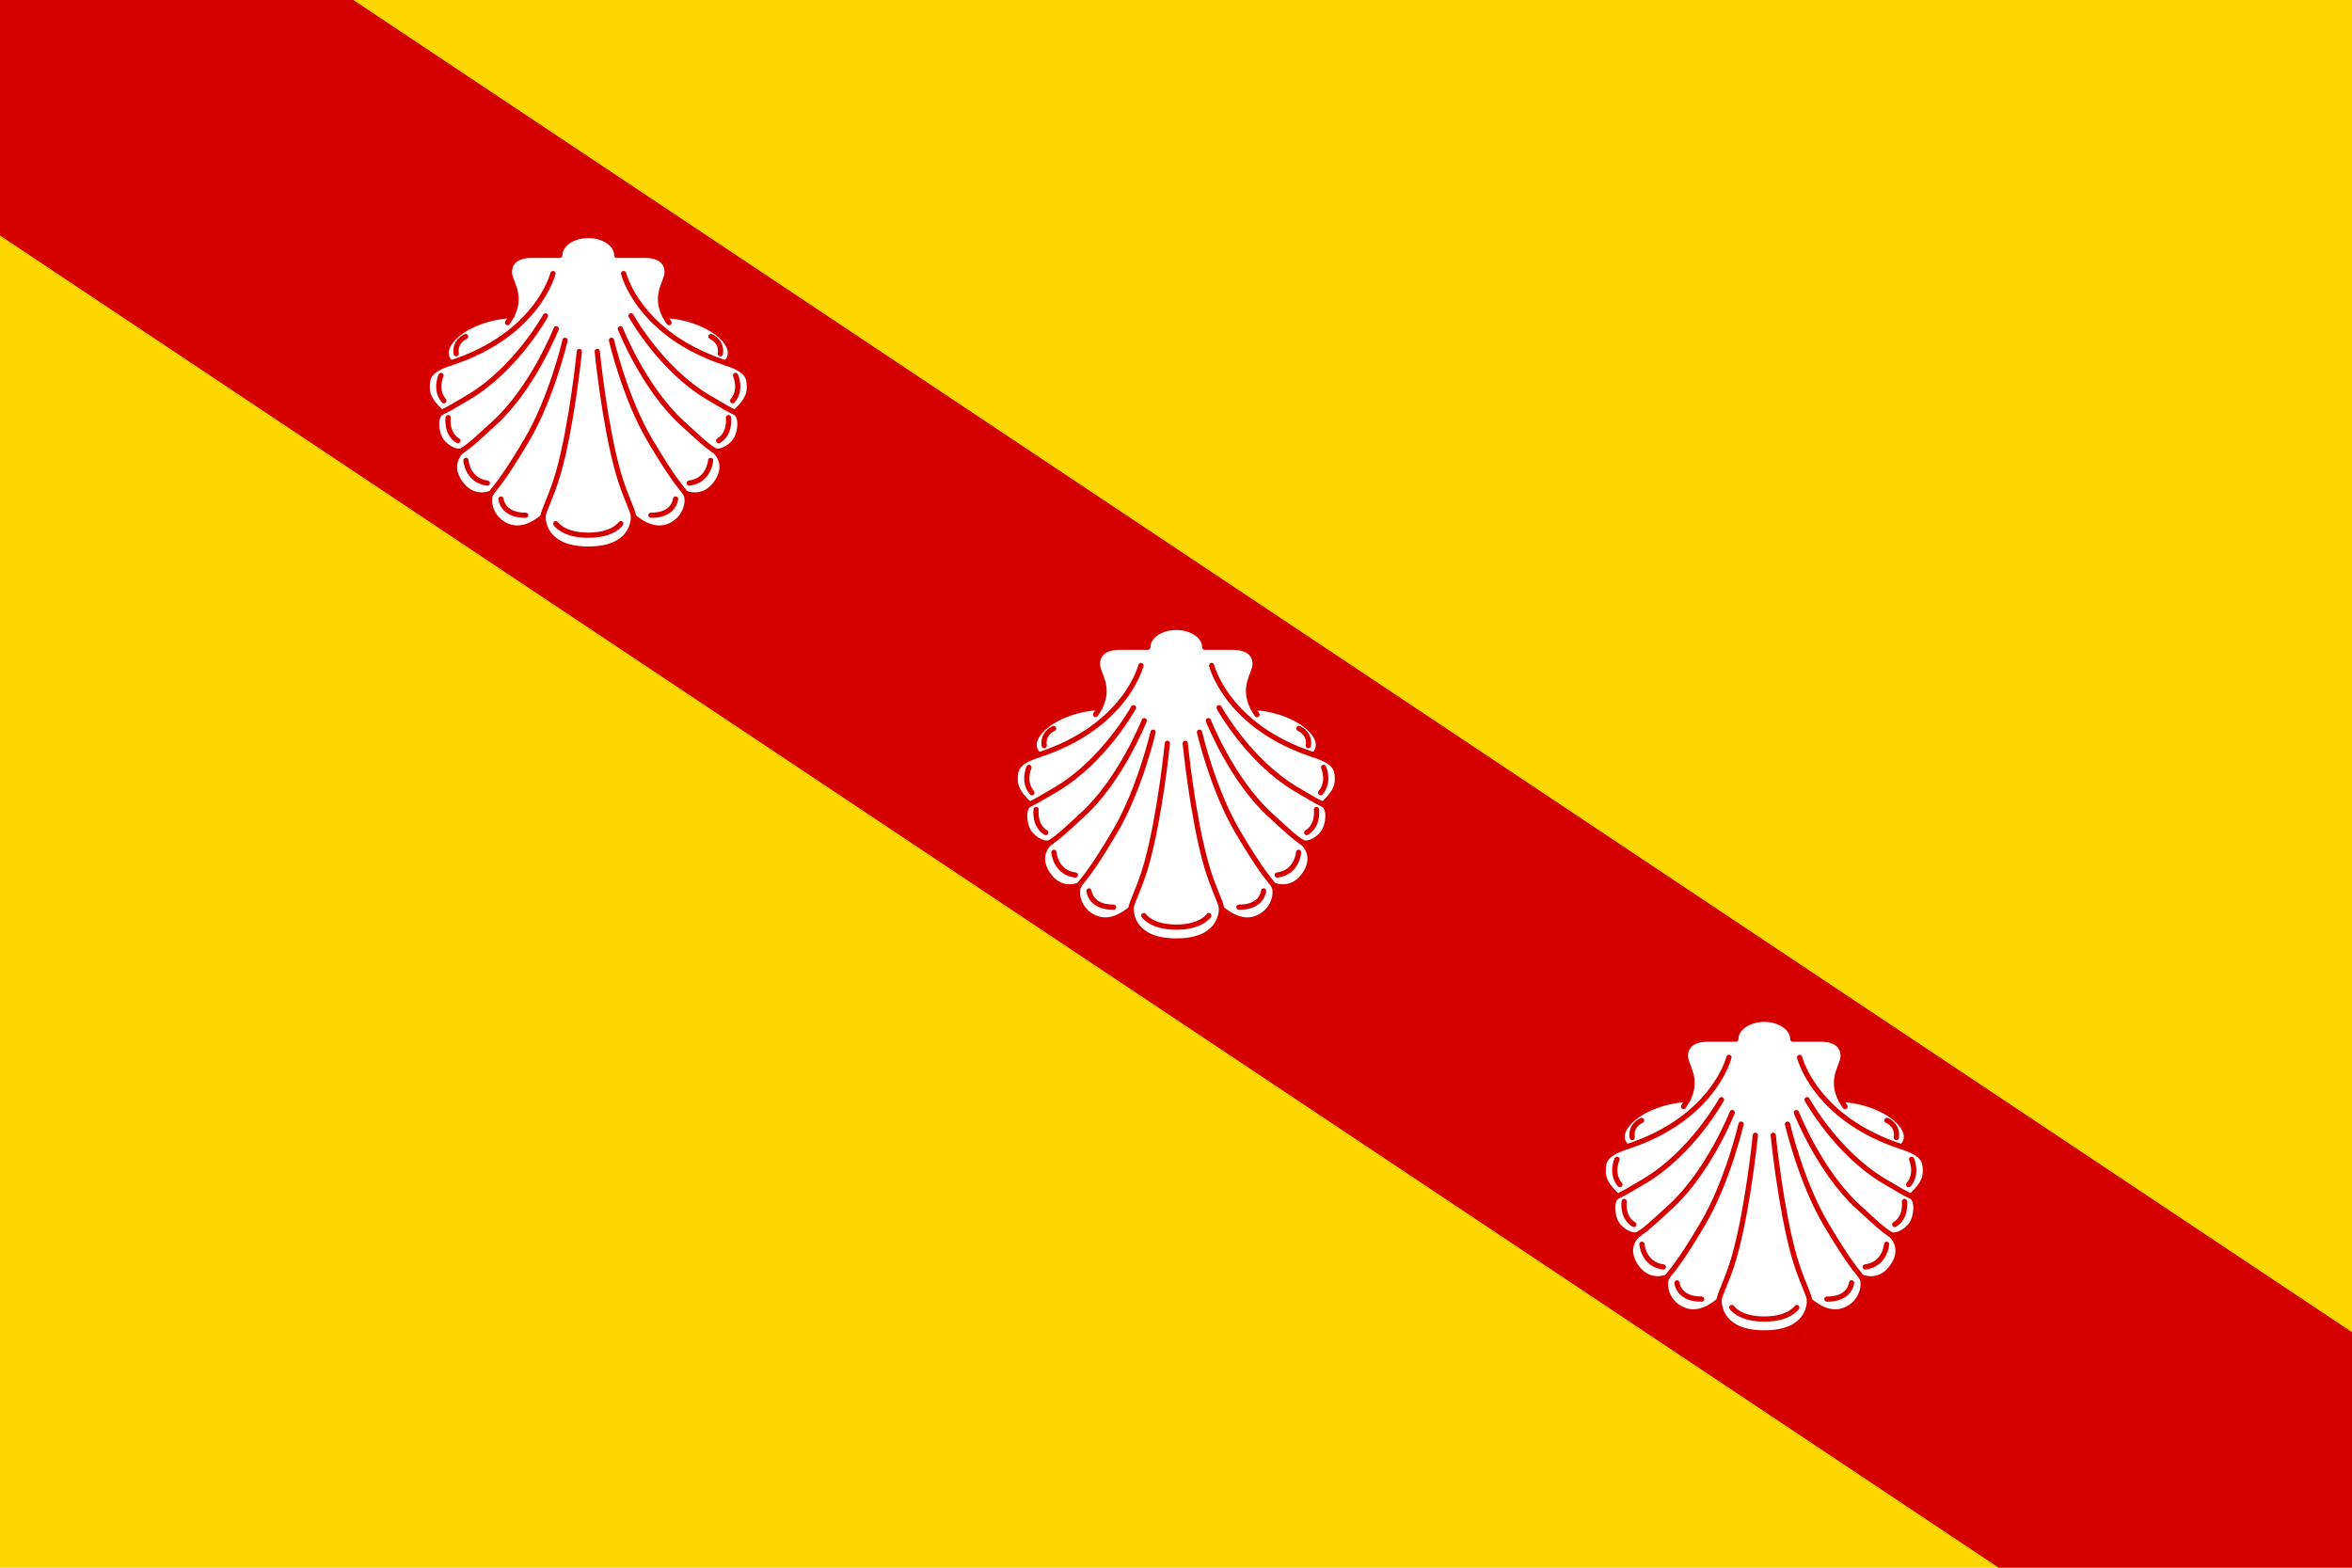 <?xml version="1.0" encoding="UTF-8"?>
<!-- Created with Inkscape (http://www.inkscape.org/) -->
<svg width="900" height="600" version="1.1" xml:space="preserve" xmlns="http://www.w3.org/2000/svg" xmlns:cc="http://creativecommons.org/ns#" xmlns:dc="http://purl.org/dc/elements/1.1/" xmlns:rdf="http://www.w3.org/1999/02/22-rdf-syntax-ns#" xmlns:xlink="http://www.w3.org/1999/xlink"><g transform="translate(-81.688,-225.75)"><rect x="81.688" y="225.75" width="900" height="600" fill="#ffd700" stroke-width="0" style="paint-order:stroke fill markers"/><g stroke="#d40000"><path d="m81.688 225.75 900 600" fill="#ffd700" stroke-width="150" style="paint-order:stroke fill markers"/><g stroke-linecap="round" stroke-linejoin="round" stroke-width="2.92"><g transform="matrix(.685 0 0 .685 11.241 -99.768)" style="paint-order:stroke fill markers"><path d="m759.938 1000.97c23.945 0 25.266-14.927 25.266-18.079 5.552 4.652 13.504 9.002 21.756 4.351 8.252-4.651 9.452-14.254 7.201-17.555 0 0 9.302 4.351 16.504-4.652 7.201-9.002 3.302-16.653-0.9-19.505 3 2.251 9.452-0.9 12.452-5.402 3.001-4.501 3.601-13.653-0.297-15.518 3.773-3.773 8.017-7.781 8.017-13.911 0-5.554-0.634-9.667-13.228-13.752 0 0 6.492-4.916-0.928-13.263s-22.723-13.075-33.102-13.075c-6.077-11.856 1.324-19.107 1.324-24.242 0-5.669-3.968-9.536-12.55-9.536h-15.616c0-6.121-7.119-11.082-15.9-11.082-8.782 0-15.9 4.961-15.9 11.082h-15.616c-8.581 0-12.55 3.866-12.55 9.536 0 5.135 7.402 12.386 1.324 24.242-10.378 0-25.682 4.728-33.102 13.075-7.42 8.347-0.927 13.263-0.927 13.263-12.594 4.085-13.228 8.197-13.228 13.752 0 6.13 4.244 10.139 8.016 13.911-3.898 1.866-3.297 11.018-0.296 15.518 3 4.502 9.452 7.653 12.452 5.402-4.2 2.851-8.102 10.503-0.9 19.505 7.201 9.003 16.504 4.652 16.504 4.652-2.249 3.301-1.05 12.904 7.203 17.555 8.252 4.651 16.203 0.301 21.755-4.351 0 3.152 1.324 18.079 25.268 18.079z" fill="#fff" style="paint-order:stroke fill markers"/><path d="m778.089 986.773s-4.053 6.448-18.151 6.448c-14.098 0-18.151-6.448-18.151-6.448m66.921-13.77s-0.726 9.241-13.77 9.059m33.337-30.619s-0.725 11.233-11.957 12.682m21.922-36.597s1.268 8.877-5.436 12.864m9.422-36.417s3.623 7.972-1.63 14.131m-12.139-35.873s6.341 2.537 5.254 9.602m-122.543 81.167s0.725 9.241 13.769 9.059m-33.336-30.619s0.725 11.233 11.957 12.682m-21.922-36.597s-1.268 8.877 5.435 12.864m-9.421-36.417s-3.623 7.972 1.63 14.131m12.139-35.873s-6.341 2.537-5.254 9.602m116.515-21.227c0.631 1.232 1.409 2.513 2.355 3.847m31.675 22.491c-48.655-15.782-57.033-49.907-57.033-49.907m4.178 23.622s16.377 29.746 43.21 45.611c9.645 5.703 10.958 6.47 14.856 8.336m-64.068-46.745s12.939 32.856 34.357 52.513c10.953 10.052 13.354 12.303 17.555 15.153m-56.863-61.214s7.502 32.257 21.455 55.812c13.953 23.556 17.555 26.255 19.805 29.556m-96.968-99.077c-0.631 1.232-1.409 2.513-2.354 3.847m-31.674 22.491c48.655-15.782 57.033-49.907 57.033-49.907m-4.178 23.622s-16.377 29.746-43.21 45.611c-9.645 5.703-10.958 6.47-14.857 8.336m64.069-46.745s-12.94 32.856-34.358 52.513c-10.952 10.052-13.354 12.303-17.554 15.153m56.863-61.214s-7.501 32.257-21.455 55.812c-13.952 23.556-17.555 26.255-19.805 29.556m59.222-79.152s4.047 40.749 11.718 67.75c3.751 13.203 8.551 21.454 8.551 24.607m-30.263-92.357s-4.047 40.749-11.718 67.75c-3.75 13.203-8.552 21.454-8.552 24.607" fill="none" style="paint-order:stroke fill markers"/></g><g transform="matrix(.685 0 0 .685 -213.759 -249.768)" style="paint-order:stroke fill markers"><path d="m759.938 1000.97c23.945 0 25.266-14.927 25.266-18.079 5.552 4.652 13.504 9.002 21.756 4.351 8.252-4.651 9.452-14.254 7.201-17.555 0 0 9.302 4.351 16.504-4.652 7.201-9.002 3.302-16.653-0.9-19.505 3 2.251 9.452-0.9 12.452-5.402 3.001-4.501 3.601-13.653-0.297-15.518 3.773-3.773 8.017-7.781 8.017-13.911 0-5.554-0.634-9.667-13.228-13.752 0 0 6.492-4.916-0.928-13.263s-22.723-13.075-33.102-13.075c-6.077-11.856 1.324-19.107 1.324-24.242 0-5.669-3.968-9.536-12.55-9.536h-15.616c0-6.121-7.119-11.082-15.9-11.082-8.782 0-15.9 4.961-15.9 11.082h-15.616c-8.581 0-12.55 3.866-12.55 9.536 0 5.135 7.402 12.386 1.324 24.242-10.378 0-25.682 4.728-33.102 13.075-7.42 8.347-0.927 13.263-0.927 13.263-12.594 4.085-13.228 8.197-13.228 13.752 0 6.13 4.244 10.139 8.016 13.911-3.898 1.866-3.297 11.018-0.296 15.518 3 4.502 9.452 7.653 12.452 5.402-4.2 2.851-8.102 10.503-0.9 19.505 7.201 9.003 16.504 4.652 16.504 4.652-2.249 3.301-1.05 12.904 7.203 17.555 8.252 4.651 16.203 0.301 21.755-4.351 0 3.152 1.324 18.079 25.268 18.079z" fill="#fff" style="paint-order:stroke fill markers"/><path d="m778.089 986.773s-4.053 6.448-18.151 6.448c-14.098 0-18.151-6.448-18.151-6.448m66.921-13.77s-0.726 9.241-13.77 9.059m33.337-30.619s-0.725 11.233-11.957 12.682m21.922-36.597s1.268 8.877-5.436 12.864m9.422-36.417s3.623 7.972-1.63 14.131m-12.139-35.873s6.341 2.537 5.254 9.602m-122.543 81.167s0.725 9.241 13.769 9.059m-33.336-30.619s0.725 11.233 11.957 12.682m-21.922-36.597s-1.268 8.877 5.435 12.864m-9.421-36.417s-3.623 7.972 1.63 14.131m12.139-35.873s-6.341 2.537-5.254 9.602m116.515-21.227c0.631 1.232 1.409 2.513 2.355 3.847m31.675 22.491c-48.655-15.782-57.033-49.907-57.033-49.907m4.178 23.622s16.377 29.746 43.21 45.611c9.645 5.703 10.958 6.47 14.856 8.336m-64.068-46.745s12.939 32.856 34.357 52.513c10.953 10.052 13.354 12.303 17.555 15.153m-56.863-61.214s7.502 32.257 21.455 55.812c13.953 23.556 17.555 26.255 19.805 29.556m-96.968-99.077c-0.631 1.232-1.409 2.513-2.354 3.847m-31.674 22.491c48.655-15.782 57.033-49.907 57.033-49.907m-4.178 23.622s-16.377 29.746-43.21 45.611c-9.645 5.703-10.958 6.47-14.857 8.336m64.069-46.745s-12.94 32.856-34.358 52.513c-10.952 10.052-13.354 12.303-17.554 15.153m56.863-61.214s-7.501 32.257-21.455 55.812c-13.952 23.556-17.555 26.255-19.805 29.556m59.222-79.152s4.047 40.749 11.718 67.75c3.751 13.203 8.551 21.454 8.551 24.607m-30.263-92.357s-4.047 40.749-11.718 67.75c-3.75 13.203-8.552 21.454-8.552 24.607" fill="none" style="paint-order:stroke fill markers"/></g><g transform="matrix(.685 0 0 .685 236.241 50.232)" style="paint-order:stroke fill markers"><path d="m759.938 1000.97c23.945 0 25.266-14.927 25.266-18.079 5.552 4.652 13.504 9.002 21.756 4.351 8.252-4.651 9.452-14.254 7.201-17.555 0 0 9.302 4.351 16.504-4.652 7.201-9.002 3.302-16.653-0.9-19.505 3 2.251 9.452-0.9 12.452-5.402 3.001-4.501 3.601-13.653-0.297-15.518 3.773-3.773 8.017-7.781 8.017-13.911 0-5.554-0.634-9.667-13.228-13.752 0 0 6.492-4.916-0.928-13.263s-22.723-13.075-33.102-13.075c-6.077-11.856 1.324-19.107 1.324-24.242 0-5.669-3.968-9.536-12.55-9.536h-15.616c0-6.121-7.119-11.082-15.9-11.082-8.782 0-15.9 4.961-15.9 11.082h-15.616c-8.581 0-12.55 3.866-12.55 9.536 0 5.135 7.402 12.386 1.324 24.242-10.378 0-25.682 4.728-33.102 13.075-7.42 8.347-0.927 13.263-0.927 13.263-12.594 4.085-13.228 8.197-13.228 13.752 0 6.13 4.244 10.139 8.016 13.911-3.898 1.866-3.297 11.018-0.296 15.518 3 4.502 9.452 7.653 12.452 5.402-4.2 2.851-8.102 10.503-0.9 19.505 7.201 9.003 16.504 4.652 16.504 4.652-2.249 3.301-1.05 12.904 7.203 17.555 8.252 4.651 16.203 0.301 21.755-4.351 0 3.152 1.324 18.079 25.268 18.079z" fill="#fff" style="paint-order:stroke fill markers"/><path d="m778.089 986.773s-4.053 6.448-18.151 6.448c-14.098 0-18.151-6.448-18.151-6.448m66.921-13.77s-0.726 9.241-13.77 9.059m33.337-30.619s-0.725 11.233-11.957 12.682m21.922-36.597s1.268 8.877-5.436 12.864m9.422-36.417s3.623 7.972-1.63 14.131m-12.139-35.873s6.341 2.537 5.254 9.602m-122.543 81.167s0.725 9.241 13.769 9.059m-33.336-30.619s0.725 11.233 11.957 12.682m-21.922-36.597s-1.268 8.877 5.435 12.864m-9.421-36.417s-3.623 7.972 1.63 14.131m12.139-35.873s-6.341 2.537-5.254 9.602m116.515-21.227c0.631 1.232 1.409 2.513 2.355 3.847m31.675 22.491c-48.655-15.782-57.033-49.907-57.033-49.907m4.178 23.622s16.377 29.746 43.21 45.611c9.645 5.703 10.958 6.47 14.856 8.336m-64.068-46.745s12.939 32.856 34.357 52.513c10.953 10.052 13.354 12.303 17.555 15.153m-56.863-61.214s7.502 32.257 21.455 55.812c13.953 23.556 17.555 26.255 19.805 29.556m-96.968-99.077c-0.631 1.232-1.409 2.513-2.354 3.847m-31.674 22.491c48.655-15.782 57.033-49.907 57.033-49.907m-4.178 23.622s-16.377 29.746-43.21 45.611c-9.645 5.703-10.958 6.47-14.857 8.336m64.069-46.745s-12.94 32.856-34.358 52.513c-10.952 10.052-13.354 12.303-17.554 15.153m56.863-61.214s-7.501 32.257-21.455 55.812c-13.952 23.556-17.555 26.255-19.805 29.556m59.222-79.152s4.047 40.749 11.718 67.75c3.751 13.203 8.551 21.454 8.551 24.607m-30.263-92.357s-4.047 40.749-11.718 67.75c-3.75 13.203-8.552 21.454-8.552 24.607" fill="none" style="paint-order:stroke fill markers"/></g></g></g></g></svg>
